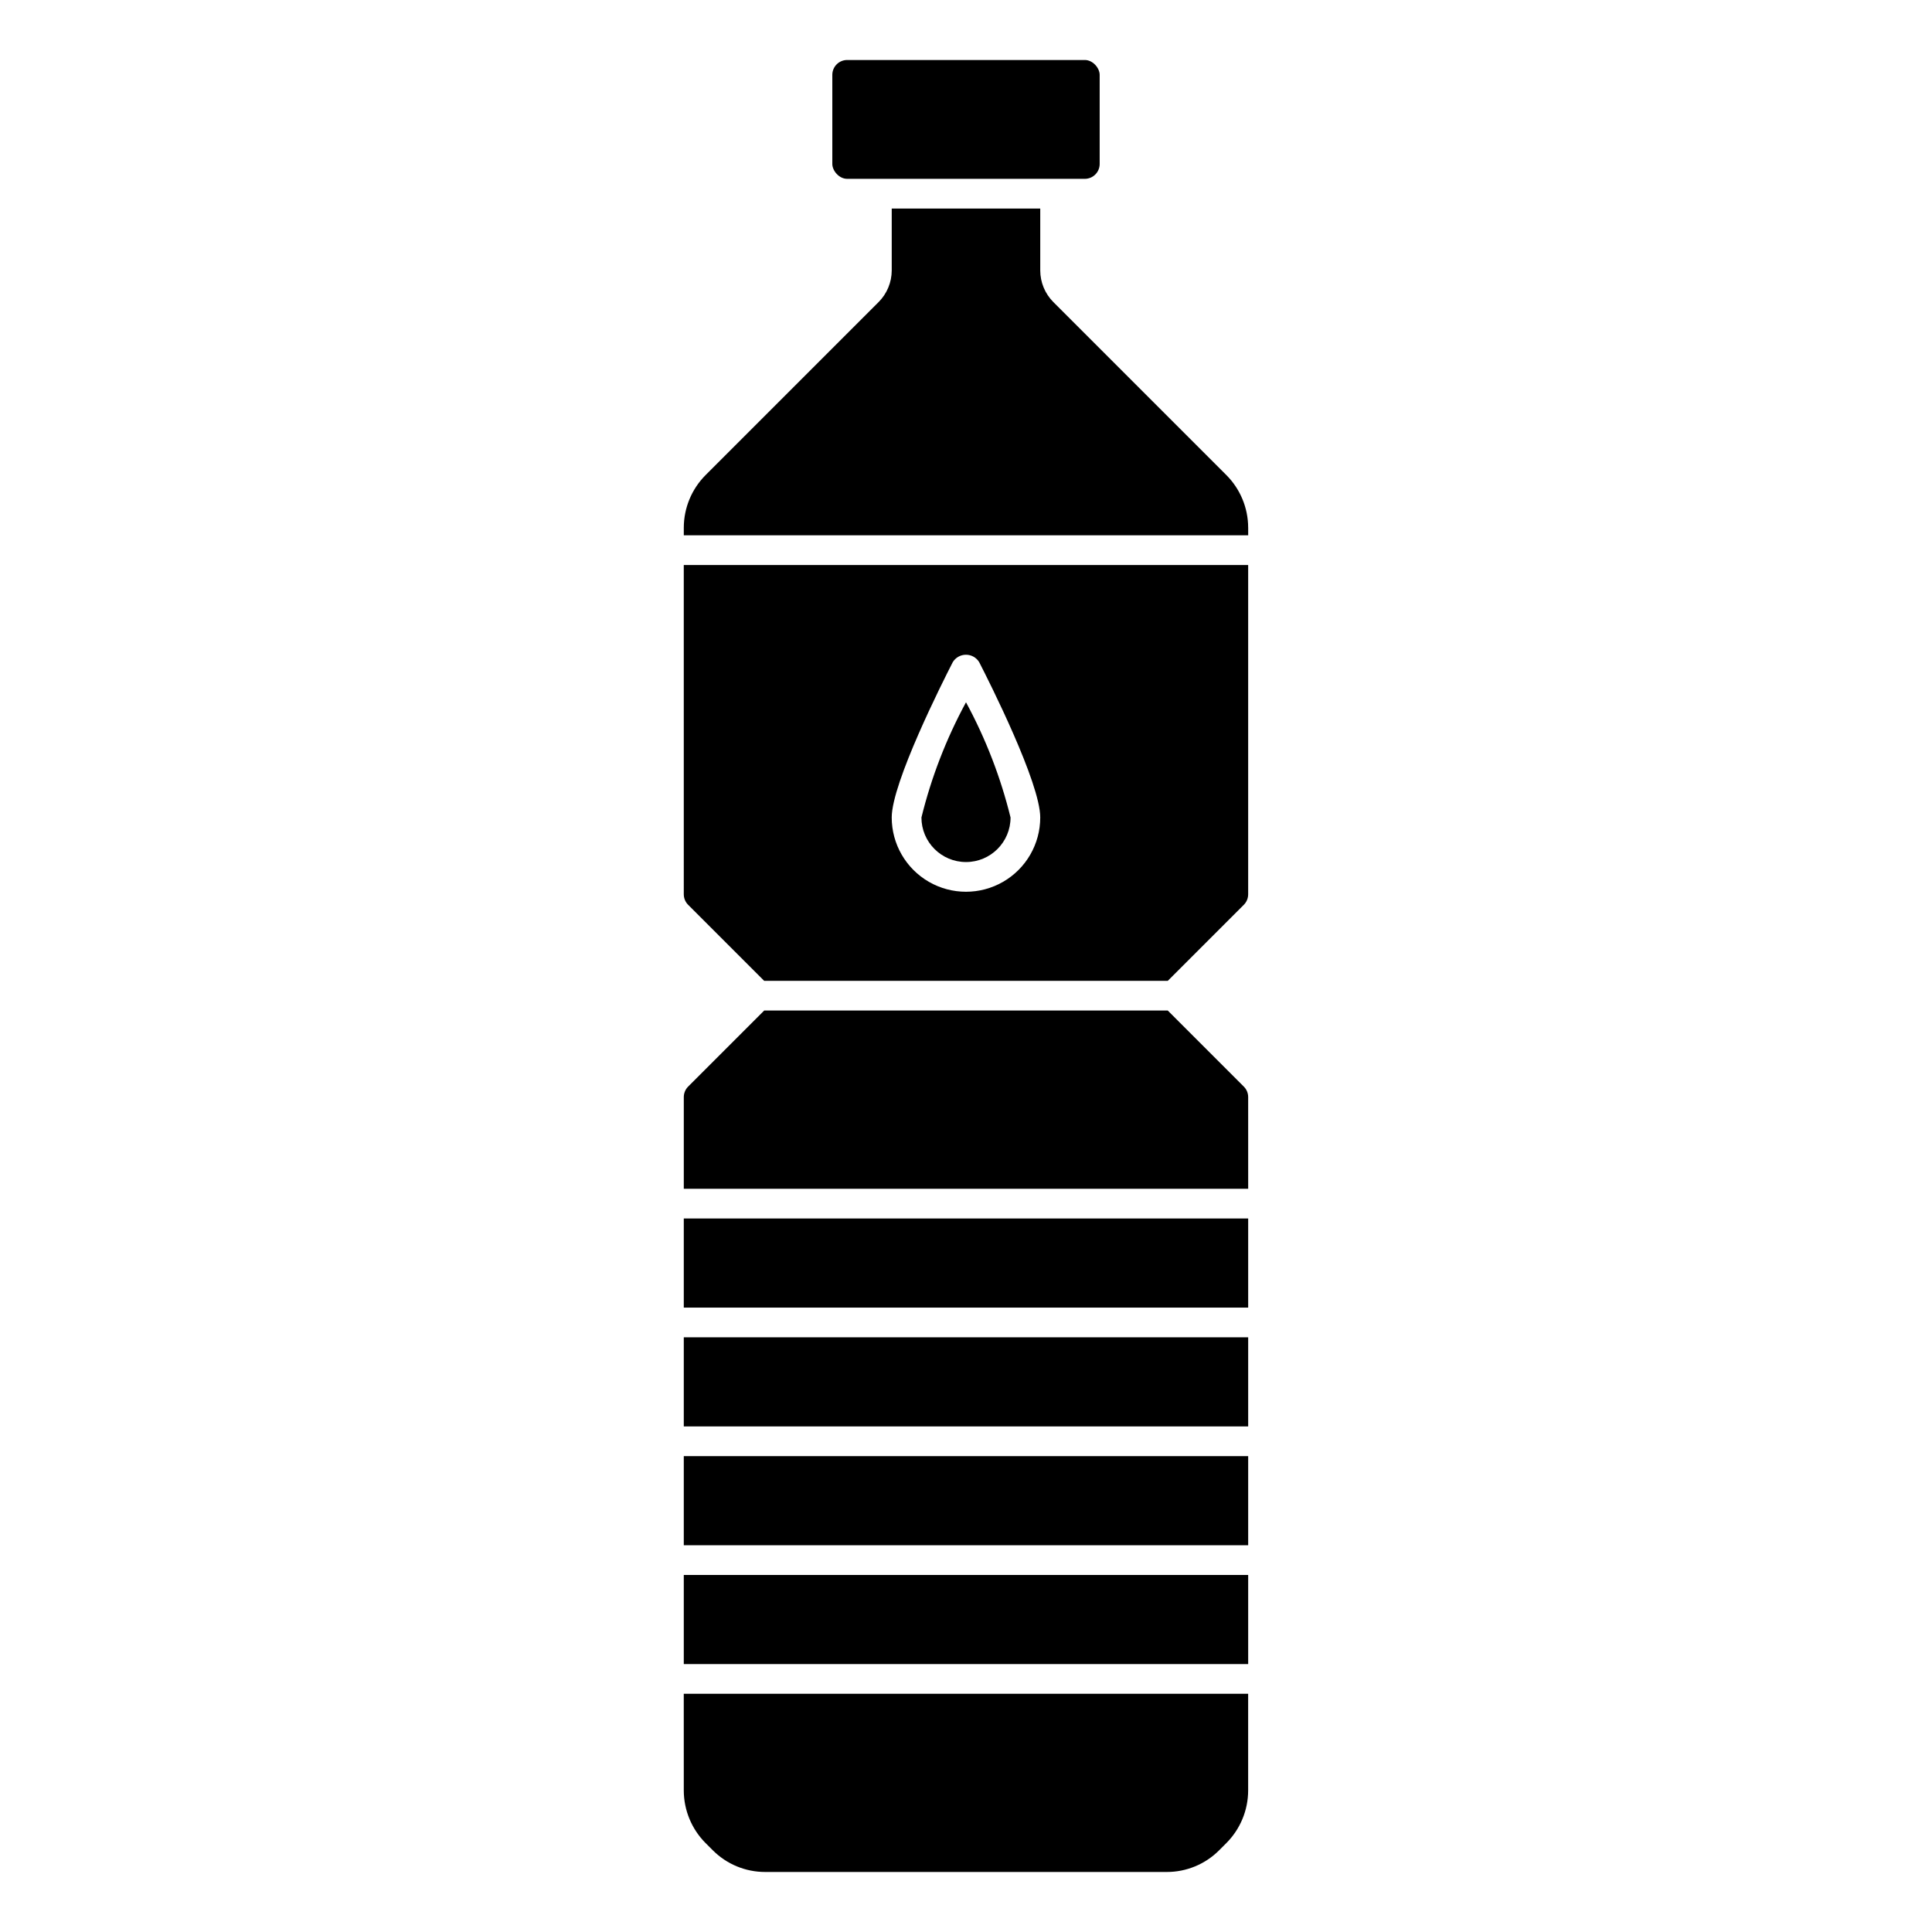 <?xml version="1.0" encoding="UTF-8"?>
<!-- Uploaded to: SVG Find, www.svgrepo.com, Generator: SVG Find Mixer Tools -->
<svg fill="#000000" width="800px" height="800px" version="1.1" viewBox="144 144 512 512" xmlns="http://www.w3.org/2000/svg">
 <g>
  <path d="m325.21 561.38h149.57v23.617h-149.57z"/>
  <path d="m325.21 529.89h149.57v23.617h-149.57z"/>
  <path d="m325.21 498.4h149.57v23.617h-149.57z"/>
  <path d="m325.21 466.91h149.57v23.617h-149.57z"/>
  <path d="m346.52 411.8-20.16 20.16v0.004c-0.734 0.734-1.148 1.734-1.148 2.777v24.293h149.57l-0.004-24.293c0-1.043-0.41-2.043-1.148-2.777l-20.16-20.164z"/>
  <path d="m400 372.45c6.519 0 11.805-5.285 11.805-11.809-2.613-10.637-6.582-20.895-11.805-30.527-5.227 9.633-9.195 19.891-11.809 30.527 0 6.523 5.285 11.809 11.809 11.809z"/>
  <path d="m368.51 159.9h62.977c2.172 0 3.938 2.172 3.938 3.938v23.617c0 2.172-1.762 3.938-3.938 3.938h-62.977c-2.172 0-3.938-2.172-3.938-3.938v-23.617c0-2.172 1.762-3.938 3.938-3.938z"/>
  <path d="m325.21 618.51c0.012 5.215 2.086 10.211 5.762 13.91l1.914 1.914v-0.004c3.684 3.703 8.695 5.777 13.918 5.762h106.38c5.223 0.016 10.234-2.059 13.918-5.762l1.914-1.914-0.004 0.004c3.68-3.699 5.75-8.695 5.762-13.91v-25.648h-149.57z"/>
  <path d="m325.21 381c0 1.043 0.414 2.039 1.148 2.777l20.16 20.16h106.95l20.16-20.16c0.738-0.738 1.148-1.734 1.148-2.777v-87.27h-149.57zm71.281-61.52c0.742-1.223 2.07-1.969 3.504-1.969 1.43 0 2.758 0.746 3.5 1.969 2.703 5.266 16.18 31.984 16.18 41.16 0 7.031-3.754 13.531-9.84 17.047-6.09 3.516-13.594 3.516-19.68 0-6.09-3.516-9.84-10.016-9.84-17.047 0-9.176 13.477-35.895 16.176-41.16z"/>
  <path d="m423.13 224.03c-2.203-2.219-3.445-5.215-3.453-8.344v-16.422h-39.359v16.422c-0.012 3.129-1.254 6.125-3.457 8.344l-45.887 45.887c-3.676 3.695-5.75 8.695-5.762 13.91v2.031h149.57v-2.031h-0.004c-0.012-5.215-2.082-10.215-5.762-13.91z"/>
 </g>
</svg>